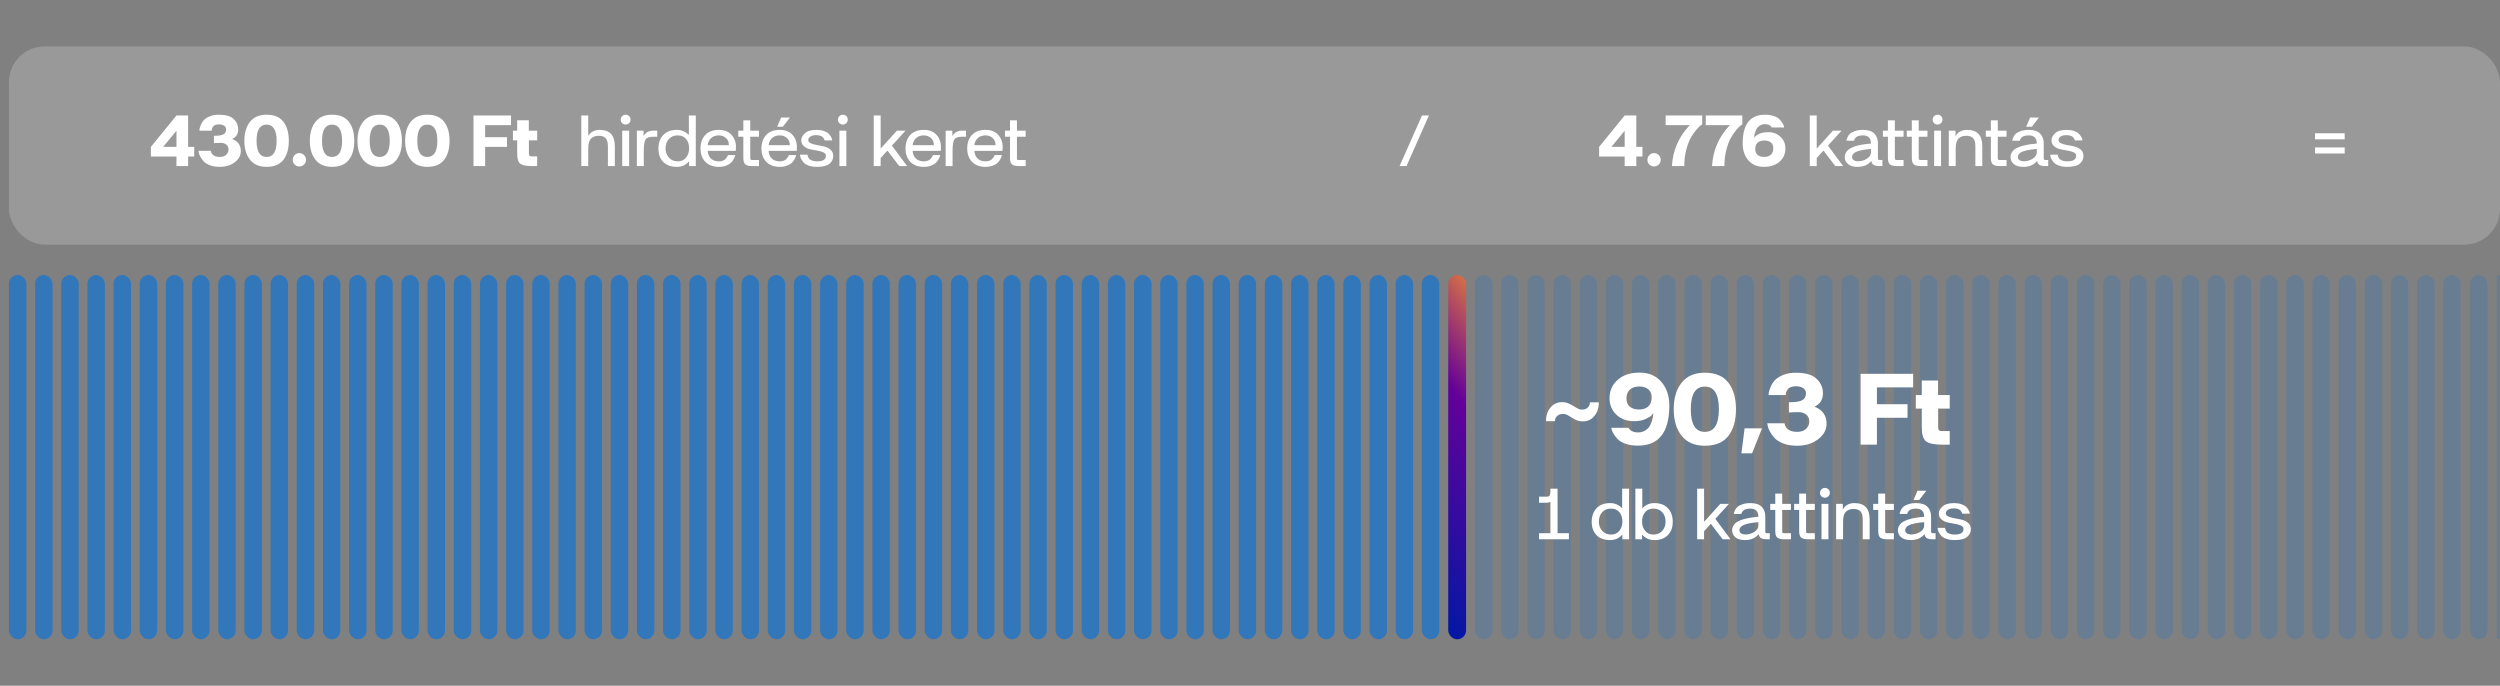 <svg width="1400" height="384" viewBox="0 0 1400 384" fill="none" xmlns="http://www.w3.org/2000/svg">
<rect x="0" y="0" width="1400" height="384" fill="#808080" stroke="none"/>
<g clip-path="url(#clip0_3_754)">
<rect x="5" y="26" width="1395" height="111" rx="20" fill="white" fill-opacity="0.2"/>
<g opacity="0.6">
<rect x="5" y="154" width="9.768" height="204" rx="4.884" fill="#0071E3"/>
<rect x="19.652" y="154" width="9.768" height="204" rx="4.884" fill="#0071E3"/>
<rect x="34.305" y="154" width="9.768" height="204" rx="4.884" fill="#0071E3"/>
<rect x="48.957" y="154" width="9.768" height="204" rx="4.884" fill="#0071E3"/>
<rect x="63.61" y="154" width="9.768" height="204" rx="4.884" fill="#0071E3"/>
<rect x="78.262" y="154" width="9.768" height="204" rx="4.884" fill="#0071E3"/>
<rect x="92.915" y="154" width="9.768" height="204" rx="4.884" fill="#0071E3"/>
<rect x="107.567" y="154" width="9.768" height="204" rx="4.884" fill="#0071E3"/>
<rect x="122.219" y="154" width="9.768" height="204" rx="4.884" fill="#0071E3"/>
<rect x="136.872" y="154" width="9.768" height="204" rx="4.884" fill="#0071E3"/>
<rect x="151.524" y="154" width="9.768" height="204" rx="4.884" fill="#0071E3"/>
<rect x="166.177" y="154" width="9.768" height="204" rx="4.884" fill="#0071E3"/>
<rect x="180.829" y="154" width="9.768" height="204" rx="4.884" fill="#0071E3"/>
<rect x="195.482" y="154" width="9.768" height="204" rx="4.884" fill="#0071E3"/>
<rect x="210.134" y="154" width="9.768" height="204" rx="4.884" fill="#0071E3"/>
<rect x="224.787" y="154" width="9.768" height="204" rx="4.884" fill="#0071E3"/>
<rect x="239.439" y="154" width="9.768" height="204" rx="4.884" fill="#0071E3"/>
<rect x="254.092" y="154" width="9.768" height="204" rx="4.884" fill="#0071E3"/>
<rect x="268.744" y="154" width="9.768" height="204" rx="4.884" fill="#0071E3"/>
<rect x="283.396" y="154" width="9.768" height="204" rx="4.884" fill="#0071E3"/>
<rect x="298.049" y="154" width="9.768" height="204" rx="4.884" fill="#0071E3"/>
<rect x="312.701" y="154" width="9.768" height="204" rx="4.884" fill="#0071E3"/>
<rect x="327.354" y="154" width="9.768" height="204" rx="4.884" fill="#0071E3"/>
<rect x="342.006" y="154" width="9.768" height="204" rx="4.884" fill="#0071E3"/>
<rect x="356.658" y="154" width="9.768" height="204" rx="4.884" fill="#0071E3"/>
<rect x="371.311" y="154" width="9.768" height="204" rx="4.884" fill="#0071E3"/>
<rect x="385.963" y="154" width="9.768" height="204" rx="4.884" fill="#0071E3"/>
<rect x="400.616" y="154" width="9.768" height="204" rx="4.884" fill="#0071E3"/>
<rect x="415.268" y="154" width="9.768" height="204" rx="4.884" fill="#0071E3"/>
<rect x="429.921" y="154" width="9.768" height="204" rx="4.884" fill="#0071E3"/>
<rect x="444.573" y="154" width="9.768" height="204" rx="4.884" fill="#0071E3"/>
<rect x="459.226" y="154" width="9.768" height="204" rx="4.884" fill="#0071E3"/>
<rect x="473.878" y="154" width="9.768" height="204" rx="4.884" fill="#0071E3"/>
<rect x="488.531" y="154" width="9.768" height="204" rx="4.884" fill="#0071E3"/>
<rect x="503.183" y="154" width="9.768" height="204" rx="4.884" fill="#0071E3"/>
<rect x="517.835" y="154" width="9.768" height="204" rx="4.884" fill="#0071E3"/>
<rect x="532.488" y="154" width="9.768" height="204" rx="4.884" fill="#0071E3"/>
<rect x="547.14" y="154" width="9.768" height="204" rx="4.884" fill="#0071E3"/>
<rect x="561.792" y="154" width="9.768" height="204" rx="4.884" fill="#0071E3"/>
<rect x="576.445" y="154" width="9.768" height="204" rx="4.884" fill="#0071E3"/>
<rect x="591.098" y="154" width="9.768" height="204" rx="4.884" fill="#0071E3"/>
<rect x="605.75" y="154" width="9.768" height="204" rx="4.884" fill="#0071E3"/>
<rect x="620.402" y="154" width="9.768" height="204" rx="4.884" fill="#0071E3"/>
<rect x="635.055" y="154" width="9.768" height="204" rx="4.884" fill="#0071E3"/>
<rect x="649.708" y="154" width="9.768" height="204" rx="4.884" fill="#0071E3"/>
<rect x="664.36" y="154" width="9.768" height="204" rx="4.884" fill="#0071E3"/>
<rect x="679.012" y="154" width="9.768" height="204" rx="4.884" fill="#0071E3"/>
<rect x="693.665" y="154" width="9.768" height="204" rx="4.884" fill="#0071E3"/>
<rect x="708.317" y="154" width="9.768" height="204" rx="4.884" fill="#0071E3"/>
<rect x="722.97" y="154" width="9.768" height="204" rx="4.884" fill="#0071E3"/>
<rect x="737.622" y="154" width="9.768" height="204" rx="4.884" fill="#0071E3"/>
<rect x="752.274" y="154" width="9.768" height="204" rx="4.884" fill="#0071E3"/>
<rect x="766.927" y="154" width="9.768" height="204" rx="4.884" fill="#0071E3"/>
<rect x="781.579" y="154" width="9.768" height="204" rx="4.884" fill="#0071E3"/>
<rect x="796.231" y="154" width="9.768" height="204" rx="4.884" fill="#0071E3"/>
</g>
<path d="M562.789 76.566V73.174H565.609V67.402H569.486V73.174H574.376V76.566H569.486V88.462C569.486 88.903 569.559 89.211 569.706 89.387C569.853 89.534 570.147 89.607 570.587 89.607H574.376V93H570.587C568.766 93 567.474 92.677 566.71 92.031C565.976 91.385 565.609 90.195 565.609 88.462V76.566H562.789Z" fill="white"/>
<path d="M541.631 83.131C541.631 80.017 542.512 77.506 544.274 75.597C546.066 73.688 548.592 72.733 551.852 72.733C554.966 72.733 557.345 73.658 558.99 75.509C560.664 77.33 561.501 79.665 561.501 82.514C561.501 83.131 561.457 83.792 561.369 84.497H545.64C545.758 86.288 546.36 87.713 547.447 88.77C548.533 89.828 550.017 90.356 551.896 90.356C552.689 90.356 553.409 90.239 554.055 90.004C554.701 89.769 555.186 89.475 555.509 89.123C555.862 88.77 556.155 88.418 556.39 88.065C556.625 87.713 556.787 87.419 556.875 87.184L556.963 86.832H561.061C561.031 87.008 560.972 87.243 560.884 87.537C560.826 87.83 560.591 88.359 560.179 89.123C559.798 89.886 559.298 90.562 558.681 91.15C558.094 91.737 557.198 92.266 555.994 92.736C554.79 93.206 553.409 93.441 551.852 93.441C548.71 93.441 546.213 92.515 544.362 90.665C542.541 88.785 541.631 86.274 541.631 83.131ZM545.64 81.325H557.492C557.492 81.178 557.492 81.031 557.492 80.884C557.492 79.503 556.963 78.314 555.906 77.315C554.848 76.317 553.512 75.817 551.896 75.817C550.075 75.817 548.607 76.346 547.491 77.403C546.404 78.461 545.787 79.768 545.64 81.325Z" fill="white"/>
<path d="M533.306 73.174V76.214C534.481 74.187 536.258 73.174 538.637 73.174H540.972V76.566H538.769C536.567 76.566 535.127 77.066 534.452 78.064C533.806 79.063 533.468 81.148 533.438 84.321V93H529.561V73.174H533.306Z" fill="white"/>
<path d="M507.081 83.131C507.081 80.017 507.962 77.506 509.725 75.597C511.516 73.688 514.042 72.733 517.303 72.733C520.416 72.733 522.795 73.658 524.44 75.509C526.114 77.33 526.951 79.665 526.951 82.514C526.951 83.131 526.907 83.792 526.819 84.497H511.09C511.208 86.288 511.81 87.713 512.897 88.77C513.983 89.828 515.467 90.356 517.347 90.356C518.14 90.356 518.859 90.239 519.505 90.004C520.152 89.769 520.636 89.475 520.959 89.123C521.312 88.77 521.606 88.418 521.841 88.065C522.076 87.713 522.237 87.419 522.325 87.184L522.413 86.832H526.511C526.481 87.008 526.423 87.243 526.335 87.537C526.276 87.83 526.041 88.359 525.63 89.123C525.248 89.886 524.748 90.562 524.132 91.15C523.544 91.737 522.648 92.266 521.444 92.736C520.24 93.206 518.859 93.441 517.303 93.441C514.16 93.441 511.663 92.515 509.813 90.665C507.992 88.785 507.081 86.274 507.081 83.131ZM511.09 81.325H522.942C522.942 81.178 522.942 81.031 522.942 80.884C522.942 79.503 522.413 78.314 521.356 77.315C520.299 76.317 518.962 75.817 517.347 75.817C515.526 75.817 514.057 76.346 512.941 77.403C511.854 78.461 511.237 79.768 511.09 81.325Z" fill="white"/>
<path d="M489.289 93V64.671H493.166V83.219L502.242 73.174H507.089L499.467 81.545L507.97 93H503.564L496.955 84.321L493.166 88.462V93H489.289Z" fill="white"/>
<path d="M473.953 73.174V93H470.076V73.174H473.953ZM469.239 67.006C469.239 66.242 469.504 65.596 470.032 65.067C470.561 64.509 471.207 64.23 471.971 64.23C472.735 64.23 473.395 64.494 473.953 65.023C474.482 65.581 474.747 66.242 474.747 67.006C474.747 67.769 474.467 68.415 473.909 68.944C473.381 69.473 472.735 69.737 471.971 69.737C471.207 69.737 470.561 69.473 470.032 68.944C469.504 68.415 469.239 67.769 469.239 67.006Z" fill="white"/>
<path d="M448.007 86.612H452.237C452.237 86.7 452.237 86.832 452.237 87.008C452.266 87.184 452.369 87.493 452.545 87.933C452.721 88.344 452.971 88.726 453.294 89.079C453.617 89.402 454.146 89.696 454.88 89.96C455.614 90.224 456.481 90.356 457.48 90.356C459.301 90.356 460.593 90.077 461.357 89.519C462.12 88.961 462.502 88.227 462.502 87.316C462.502 87.228 462.502 87.126 462.502 87.008C462.443 86.244 461.929 85.657 460.96 85.246C459.991 84.835 458.845 84.526 457.524 84.32C456.202 84.115 454.88 83.865 453.558 83.572C452.237 83.248 451.106 82.676 450.166 81.853C449.226 81.031 448.741 79.944 448.712 78.593C448.712 78.564 448.712 78.534 448.712 78.505C448.712 77.212 449.373 75.935 450.695 74.672C452.046 73.379 454.219 72.733 457.215 72.733C458.801 72.733 460.182 72.939 461.357 73.35C462.561 73.761 463.442 74.26 464 74.848C464.558 75.406 464.999 75.979 465.322 76.566C465.674 77.124 465.88 77.609 465.939 78.02L466.027 78.637H461.753C461.753 78.549 461.739 78.446 461.709 78.329C461.68 78.182 461.562 77.947 461.357 77.624C461.18 77.271 460.946 76.963 460.652 76.698C460.358 76.434 459.903 76.199 459.286 75.993C458.699 75.788 458.008 75.685 457.215 75.685C455.688 75.685 454.542 75.949 453.779 76.478C453.015 77.007 452.633 77.653 452.633 78.417C452.633 78.475 452.633 78.534 452.633 78.593C452.663 79.298 453.147 79.856 454.087 80.267C455.056 80.678 456.202 81.001 457.524 81.236C458.875 81.442 460.211 81.706 461.533 82.029C462.884 82.353 464.044 82.925 465.014 83.748C466.012 84.57 466.541 85.657 466.6 87.008C466.6 87.126 466.6 87.243 466.6 87.361C466.6 89.123 465.895 90.577 464.485 91.722C463.104 92.868 460.769 93.441 457.48 93.441C455.717 93.441 454.19 93.206 452.898 92.736C451.605 92.266 450.665 91.708 450.078 91.061C449.49 90.386 449.02 89.71 448.668 89.035C448.316 88.359 448.125 87.786 448.095 87.316L448.007 86.612Z" fill="white"/>
<path d="M426.408 83.131C426.408 80.018 427.289 77.506 429.052 75.597C430.843 73.688 433.369 72.733 436.63 72.733C439.743 72.733 442.122 73.659 443.767 75.509C445.441 77.33 446.278 79.665 446.278 82.514C446.278 83.131 446.234 83.792 446.146 84.497H430.418C430.535 86.289 431.137 87.713 432.224 88.77C433.311 89.828 434.794 90.357 436.674 90.357C437.467 90.357 438.186 90.239 438.833 90.004C439.479 89.769 439.963 89.475 440.287 89.123C440.639 88.77 440.933 88.418 441.168 88.066C441.403 87.713 441.564 87.419 441.652 87.184L441.74 86.832H445.838C445.809 87.008 445.75 87.243 445.662 87.537C445.603 87.831 445.368 88.359 444.957 89.123C444.575 89.887 444.076 90.562 443.459 91.15C442.871 91.737 441.975 92.266 440.771 92.736C439.567 93.206 438.186 93.441 436.63 93.441C433.487 93.441 430.99 92.516 429.14 90.665C427.319 88.785 426.408 86.274 426.408 83.131ZM430.418 81.325H442.269C442.269 81.178 442.269 81.031 442.269 80.884C442.269 79.504 441.74 78.314 440.683 77.315C439.626 76.317 438.289 75.817 436.674 75.817C434.853 75.817 433.384 76.346 432.268 77.403C431.181 78.461 430.564 79.768 430.418 81.325ZM437.423 65.816H442.357L438.392 70.971H435.22L437.423 65.816Z" fill="white"/>
<path d="M413.447 76.566V73.174H416.267V67.402H420.144V73.174H425.034V76.566H420.144V88.462C420.144 88.903 420.217 89.211 420.364 89.387C420.511 89.534 420.805 89.607 421.245 89.607H425.034V93H421.245C419.424 93 418.132 92.677 417.368 92.031C416.634 91.385 416.267 90.195 416.267 88.462V76.566H413.447Z" fill="white"/>
<path d="M392.289 83.131C392.289 80.017 393.17 77.506 394.932 75.597C396.724 73.688 399.25 72.733 402.51 72.733C405.624 72.733 408.003 73.658 409.648 75.509C411.322 77.33 412.159 79.665 412.159 82.514C412.159 83.131 412.115 83.792 412.027 84.497H396.298C396.416 86.288 397.018 87.713 398.104 88.77C399.191 89.828 400.675 90.356 402.554 90.356C403.347 90.356 404.067 90.239 404.713 90.004C405.359 89.769 405.844 89.475 406.167 89.123C406.52 88.77 406.813 88.418 407.048 88.065C407.283 87.713 407.445 87.419 407.533 87.184L407.621 86.832H411.719C411.689 87.008 411.63 87.243 411.542 87.537C411.484 87.83 411.249 88.359 410.837 89.123C410.456 89.886 409.956 90.562 409.339 91.15C408.752 91.737 407.856 92.266 406.652 92.736C405.448 93.206 404.067 93.441 402.51 93.441C399.367 93.441 396.871 92.515 395.02 90.665C393.199 88.785 392.289 86.274 392.289 83.131ZM396.298 81.325H408.15C408.15 81.178 408.15 81.031 408.15 80.884C408.15 79.503 407.621 78.314 406.564 77.315C405.506 76.317 404.17 75.817 402.554 75.817C400.733 75.817 399.265 76.346 398.149 77.403C397.062 78.461 396.445 79.768 396.298 81.325Z" fill="white"/>
<path d="M368.711 83.219C368.711 80.076 369.607 77.55 371.398 75.641C373.19 73.703 375.745 72.733 379.064 72.733C381.679 72.733 383.911 73.703 385.761 75.641V64.671H389.638V93H385.893V90.312C384.19 92.31 382.046 93.353 379.461 93.441C379.255 93.441 379.064 93.441 378.888 93.441C375.775 93.441 373.293 92.53 371.442 90.709C369.621 88.859 368.711 86.362 368.711 83.219ZM372.72 83.219C372.72 85.216 373.351 86.905 374.615 88.286C375.878 89.666 377.508 90.357 379.505 90.357C381.502 90.357 383.059 89.666 384.175 88.286C385.321 86.876 385.893 85.143 385.893 83.087C385.893 80.913 385.335 79.166 384.219 77.844C383.103 76.493 381.532 75.817 379.505 75.817C377.42 75.817 375.76 76.508 374.526 77.888C373.322 79.239 372.72 81.016 372.72 83.219Z" fill="white"/>
<path d="M360.386 73.174V76.214C361.561 74.187 363.338 73.174 365.717 73.174H368.052V76.566H365.849C363.646 76.566 362.207 77.066 361.532 78.064C360.885 79.063 360.548 81.148 360.518 84.321V93H356.641V73.174H360.386Z" fill="white"/>
<path d="M352.32 73.174V93H348.443V73.174H352.32ZM347.606 67.006C347.606 66.242 347.87 65.596 348.399 65.067C348.928 64.509 349.574 64.23 350.338 64.23C351.101 64.23 351.762 64.494 352.32 65.023C352.849 65.581 353.113 66.242 353.113 67.006C353.113 67.769 352.834 68.415 352.276 68.944C351.747 69.473 351.101 69.737 350.338 69.737C349.574 69.737 348.928 69.473 348.399 68.944C347.87 68.415 347.606 67.769 347.606 67.006Z" fill="white"/>
<path d="M325.534 64.671H329.411V76.126C329.969 75.098 330.777 74.29 331.834 73.703C332.891 73.086 334.081 72.763 335.403 72.733C335.52 72.733 335.638 72.733 335.755 72.733C338.634 72.733 340.778 73.497 342.188 75.024C343.598 76.522 344.302 78.843 344.302 81.986V93H340.425V81.986C340.425 79.841 340.029 78.329 339.236 77.448C338.472 76.537 337.224 76.067 335.491 76.038C335.432 76.038 335.373 76.038 335.315 76.038C333.405 76.038 331.937 76.581 330.909 77.668C329.91 78.725 329.411 80.576 329.411 83.219V93H325.534V64.671Z" fill="white"/>
<path d="M287.242 73.174H289.621V67.358H296.141V73.174H300.812V78.593H296.186V85.951C296.186 86.567 296.288 86.993 296.494 87.228C296.729 87.463 297.155 87.581 297.772 87.581H300.812V93H297.772C294.629 93 292.485 92.559 291.339 91.678C290.194 90.768 289.621 88.859 289.621 85.951V78.593H287.242V73.174Z" fill="white"/>
<path d="M286.178 64.671V70.09H271.683V76.831H283.931V82.25H271.683V93H265.163V64.671H286.178Z" fill="white"/>
<path d="M230.028 68.195C232.142 65.552 235.227 64.23 239.28 64.23C243.539 64.23 246.682 65.552 248.708 68.195C250.735 70.809 251.748 74.363 251.748 78.857C251.748 83.351 250.735 86.905 248.708 89.519C246.682 92.133 243.539 93.441 239.28 93.441C235.227 93.441 232.142 92.119 230.028 89.475C227.913 86.802 226.855 83.263 226.855 78.857C226.855 74.422 227.913 70.868 230.028 68.195ZM233.684 78.857C233.684 84.879 235.55 87.889 239.28 87.889C243.04 87.889 244.919 84.879 244.919 78.857C244.919 72.807 243.04 69.781 239.28 69.781C235.55 69.781 233.684 72.807 233.684 78.857Z" fill="white"/>
<path d="M203.352 68.195C205.466 65.552 208.551 64.23 212.604 64.23C216.863 64.23 220.006 65.552 222.032 68.195C224.059 70.809 225.072 74.363 225.072 78.857C225.072 83.351 224.059 86.905 222.032 89.519C220.006 92.133 216.863 93.441 212.604 93.441C208.551 93.441 205.466 92.119 203.352 89.475C201.237 86.802 200.179 83.263 200.179 78.857C200.179 74.422 201.237 70.868 203.352 68.195ZM207.008 78.857C207.008 84.879 208.874 87.889 212.604 87.889C216.364 87.889 218.243 84.879 218.243 78.857C218.243 72.807 216.364 69.781 212.604 69.781C208.874 69.781 207.008 72.807 207.008 78.857Z" fill="white"/>
<path d="M176.676 68.195C178.791 65.552 181.875 64.23 185.928 64.23C190.187 64.23 193.33 65.552 195.357 68.195C197.383 70.809 198.397 74.363 198.397 78.857C198.397 83.351 197.383 86.905 195.357 89.519C193.33 92.133 190.187 93.441 185.928 93.441C181.875 93.441 178.791 92.119 176.676 89.475C174.561 86.802 173.504 83.263 173.504 78.857C173.504 74.422 174.561 70.868 176.676 68.195ZM180.333 78.857C180.333 84.879 182.198 87.889 185.928 87.889C189.688 87.889 191.568 84.879 191.568 78.857C191.568 72.807 189.688 69.781 185.928 69.781C182.198 69.781 180.333 72.807 180.333 78.857Z" fill="white"/>
<path d="M165.02 86.832C165.725 86.098 166.576 85.731 167.575 85.731C168.632 85.731 169.528 86.098 170.263 86.832C170.997 87.596 171.364 88.492 171.364 89.519C171.364 90.547 170.997 91.429 170.263 92.163C169.528 92.868 168.632 93.22 167.575 93.22C166.576 93.22 165.71 92.853 164.976 92.119C164.271 91.385 163.918 90.518 163.918 89.519C163.918 88.492 164.285 87.596 165.02 86.832Z" fill="white"/>
<path d="M140.018 68.195C142.133 65.552 145.217 64.23 149.27 64.23C153.529 64.23 156.672 65.552 158.699 68.195C160.725 70.809 161.739 74.363 161.739 78.857C161.739 83.351 160.725 86.905 158.699 89.519C156.672 92.133 153.529 93.441 149.27 93.441C145.217 93.441 142.133 92.119 140.018 89.475C137.903 86.802 136.846 83.263 136.846 78.857C136.846 74.422 137.903 70.868 140.018 68.195ZM143.675 78.857C143.675 84.879 145.54 87.889 149.27 87.889C153.03 87.889 154.91 84.879 154.91 78.857C154.91 72.807 153.03 69.781 149.27 69.781C145.54 69.781 143.675 72.807 143.675 78.857Z" fill="white"/>
<path d="M118.077 84.453C118.077 84.541 118.091 84.673 118.121 84.849C118.15 84.996 118.253 85.275 118.429 85.686C118.635 86.068 118.899 86.406 119.222 86.7C119.545 86.993 120.03 87.272 120.676 87.537C121.352 87.772 122.13 87.889 123.011 87.889C124.45 87.889 125.596 87.552 126.448 86.876C127.329 86.171 127.828 85.26 127.946 84.144C127.946 83.968 127.946 83.806 127.946 83.66C127.946 82.514 127.534 81.618 126.712 80.972C125.919 80.326 124.891 80.003 123.628 80.003C122.365 80.003 121.087 80.047 119.795 80.135V76.038C119.912 76.038 120.03 76.038 120.147 76.038C122.526 76.038 124.201 75.759 125.17 75.201C126.139 74.642 126.624 73.717 126.624 72.425C126.624 71.573 126.257 70.897 125.522 70.398C124.788 69.899 123.819 69.649 122.615 69.649C121.792 69.649 121.087 69.767 120.5 70.002C119.942 70.237 119.545 70.53 119.31 70.883C119.075 71.235 118.884 71.588 118.737 71.94C118.62 72.293 118.561 72.586 118.561 72.821L118.605 73.174H111.688C111.688 72.939 111.703 72.616 111.732 72.204C111.791 71.793 112.026 71.074 112.437 70.046C112.848 69.018 113.392 68.122 114.067 67.358C114.772 66.565 115.859 65.846 117.328 65.199C118.826 64.553 120.588 64.23 122.615 64.23C126.433 64.23 129.179 65.038 130.853 66.653C132.557 68.269 133.409 70.192 133.409 72.425C133.409 75.01 132.278 76.801 130.016 77.8C133.247 79.063 134.863 81.339 134.863 84.629C134.863 87.067 133.717 89.152 131.426 90.885C129.165 92.589 126.36 93.441 123.011 93.441C120.926 93.441 119.09 93.132 117.504 92.515C115.947 91.898 114.772 91.15 113.979 90.268C113.215 89.387 112.599 88.506 112.129 87.625C111.659 86.744 111.38 85.995 111.292 85.378L111.159 84.453H118.077Z" fill="white"/>
<path d="M84.498 82.25L98.817 64.671H105.338V82.25H108.774V87.669H105.338V93H98.817V87.669H84.498V82.25ZM91.371 82.25H98.817V73.218L91.371 82.25Z" fill="white"/>
<path d="M1148.13 86.612H1152.36C1152.36 86.7 1152.36 86.832 1152.36 87.008C1152.39 87.184 1152.49 87.493 1152.67 87.933C1152.84 88.344 1153.09 88.726 1153.42 89.079C1153.74 89.402 1154.27 89.696 1155 89.96C1155.74 90.224 1156.6 90.356 1157.6 90.356C1159.42 90.356 1160.72 90.077 1161.48 89.519C1162.24 88.961 1162.63 88.227 1162.63 87.316C1162.63 87.228 1162.63 87.126 1162.63 87.008C1162.57 86.244 1162.05 85.657 1161.08 85.246C1160.11 84.835 1158.97 84.526 1157.65 84.32C1156.32 84.115 1155 83.865 1153.68 83.572C1152.36 83.248 1151.23 82.676 1150.29 81.853C1149.35 81.031 1148.86 79.944 1148.83 78.593C1148.83 78.564 1148.83 78.534 1148.83 78.505C1148.83 77.212 1149.5 75.935 1150.82 74.672C1152.17 73.379 1154.34 72.733 1157.34 72.733C1158.92 72.733 1160.3 72.939 1161.48 73.35C1162.68 73.761 1163.56 74.26 1164.12 74.848C1164.68 75.406 1165.12 75.979 1165.44 76.566C1165.8 77.124 1166 77.609 1166.06 78.02L1166.15 78.637H1161.88C1161.88 78.549 1161.86 78.446 1161.83 78.329C1161.8 78.182 1161.69 77.947 1161.48 77.624C1161.3 77.271 1161.07 76.963 1160.77 76.698C1160.48 76.434 1160.03 76.199 1159.41 75.993C1158.82 75.788 1158.13 75.685 1157.34 75.685C1155.81 75.685 1154.67 75.949 1153.9 76.478C1153.14 77.007 1152.76 77.653 1152.76 78.417C1152.76 78.475 1152.76 78.534 1152.76 78.593C1152.79 79.298 1153.27 79.856 1154.21 80.267C1155.18 80.678 1156.32 81.001 1157.65 81.236C1159 81.442 1160.33 81.706 1161.66 82.029C1163.01 82.353 1164.17 82.925 1165.14 83.748C1166.14 84.57 1166.66 85.657 1166.72 87.008C1166.72 87.126 1166.72 87.243 1166.72 87.361C1166.72 89.123 1166.02 90.577 1164.61 91.722C1163.23 92.868 1160.89 93.441 1157.6 93.441C1155.84 93.441 1154.31 93.206 1153.02 92.736C1151.73 92.266 1150.79 91.708 1150.2 91.061C1149.61 90.386 1149.14 89.71 1148.79 89.035C1148.44 88.359 1148.25 87.786 1148.22 87.316L1148.13 86.612Z" fill="white"/>
<path d="M1125.9 87.889C1125.9 87.096 1126.07 86.362 1126.42 85.686C1126.81 84.981 1127.26 84.394 1127.79 83.924C1128.35 83.454 1129.05 83.028 1129.91 82.646C1130.76 82.265 1131.55 81.971 1132.28 81.765C1133.02 81.53 1133.87 81.325 1134.84 81.148C1135.84 80.943 1136.62 80.811 1137.17 80.752C1137.76 80.693 1138.45 80.62 1139.25 80.532C1140.07 80.444 1140.52 80.399 1140.61 80.399C1140.61 77.345 1139.1 75.817 1136.07 75.817C1135.16 75.817 1134.37 75.92 1133.69 76.126C1133.02 76.331 1132.52 76.581 1132.2 76.875C1131.9 77.168 1131.67 77.462 1131.49 77.756C1131.32 78.05 1131.21 78.299 1131.18 78.505V78.813H1126.91C1126.91 78.637 1126.92 78.417 1126.95 78.153C1127.01 77.888 1127.2 77.403 1127.53 76.698C1127.85 75.994 1128.3 75.377 1128.89 74.848C1129.48 74.319 1130.4 73.835 1131.67 73.394C1132.93 72.954 1134.41 72.733 1136.12 72.733C1138.97 72.733 1141.07 73.409 1142.42 74.76C1143.8 76.111 1144.49 77.932 1144.49 80.223V88.462C1144.49 88.903 1144.56 89.211 1144.71 89.387C1144.86 89.534 1145.15 89.608 1145.59 89.608H1147V93H1145.5C1144 93 1142.89 92.794 1142.15 92.383C1141.42 91.943 1140.95 91.179 1140.74 90.092C1139.04 92.325 1136.47 93.441 1133.03 93.441C1130.74 93.441 1128.98 92.927 1127.75 91.899C1126.51 90.871 1125.9 89.534 1125.9 87.889ZM1130.96 89.696C1131.61 90.107 1132.43 90.312 1133.43 90.312C1135.13 90.312 1136.75 89.843 1138.28 88.903C1139.83 87.933 1140.61 86.744 1140.61 85.334V83.395C1136.26 83.777 1133.33 84.409 1131.8 85.29C1130.6 85.995 1129.99 86.861 1129.99 87.889C1129.99 88.682 1130.32 89.284 1130.96 89.696ZM1136.87 65.816H1141.8L1137.84 70.971H1134.66L1136.87 65.816Z" fill="white"/>
<path d="M1112.06 76.566V73.174H1114.88V67.402H1118.76V73.174H1123.65V76.566H1118.76V88.462C1118.76 88.903 1118.83 89.211 1118.98 89.387C1119.13 89.534 1119.42 89.607 1119.86 89.607H1123.65V93H1119.86C1118.04 93 1116.75 92.677 1115.99 92.031C1115.25 91.385 1114.88 90.195 1114.88 88.462V76.566H1112.06Z" fill="white"/>
<path d="M1095.06 73.174V76.39C1095.59 75.274 1096.4 74.393 1097.48 73.746C1098.57 73.1 1099.8 72.763 1101.18 72.733C1101.3 72.733 1101.42 72.733 1101.54 72.733C1104.41 72.733 1106.56 73.497 1107.97 75.024C1109.38 76.522 1110.08 78.843 1110.08 81.985V93H1106.21V81.985C1106.21 79.841 1105.81 78.329 1105.02 77.447C1104.25 76.537 1103 76.067 1101.27 76.037C1101.21 76.037 1101.15 76.037 1101.09 76.037C1099.19 76.037 1097.72 76.581 1096.69 77.668C1095.69 78.725 1095.19 80.576 1095.19 83.219V93H1091.31V73.174H1095.06Z" fill="white"/>
<path d="M1086.99 73.174V93H1083.12V73.174H1086.99ZM1082.28 67.006C1082.28 66.242 1082.54 65.596 1083.07 65.067C1083.6 64.509 1084.25 64.23 1085.01 64.23C1085.77 64.23 1086.43 64.494 1086.99 65.023C1087.52 65.581 1087.79 66.242 1087.79 67.006C1087.79 67.769 1087.51 68.415 1086.95 68.944C1086.42 69.473 1085.77 69.737 1085.01 69.737C1084.25 69.737 1083.6 69.473 1083.07 68.944C1082.54 68.415 1082.28 67.769 1082.28 67.006Z" fill="white"/>
<path d="M1067.79 76.566V73.174H1070.61V67.402H1074.49V73.174H1079.38V76.566H1074.49V88.462C1074.49 88.903 1074.56 89.211 1074.71 89.387C1074.86 89.534 1075.15 89.607 1075.59 89.607H1079.38V93H1075.59C1073.77 93 1072.48 92.677 1071.71 92.031C1070.98 91.385 1070.61 90.195 1070.61 88.462V76.566H1067.79Z" fill="white"/>
<path d="M1054.41 76.566V73.174H1057.23V67.402H1061.11V73.174H1066V76.566H1061.11V88.462C1061.11 88.903 1061.18 89.211 1061.33 89.387C1061.47 89.534 1061.77 89.607 1062.21 89.607H1066V93H1062.21C1060.39 93 1059.09 92.677 1058.33 92.031C1057.6 91.385 1057.23 90.195 1057.23 88.462V76.566H1054.41Z" fill="white"/>
<path d="M1033.62 85.642C1033.97 84.967 1034.41 84.394 1034.94 83.924C1035.5 83.454 1036.2 83.028 1037.06 82.646C1037.91 82.264 1038.7 81.971 1039.44 81.765C1040.17 81.53 1041.02 81.325 1041.99 81.148C1042.99 80.943 1043.77 80.811 1044.33 80.752C1044.91 80.693 1045.6 80.62 1046.4 80.531C1047.22 80.443 1047.67 80.399 1047.76 80.399C1047.76 77.345 1046.25 75.817 1043.22 75.817C1042.31 75.817 1041.52 75.92 1040.85 76.126C1040.17 76.331 1039.67 76.581 1039.35 76.875C1039.05 77.168 1038.82 77.462 1038.64 77.756C1038.47 78.049 1038.36 78.299 1038.33 78.505V78.813H1034.06C1034.06 78.637 1034.07 78.417 1034.1 78.152C1034.16 77.888 1034.35 77.403 1034.68 76.698C1035 75.993 1035.46 75.377 1036.04 74.848C1036.63 74.319 1037.56 73.835 1038.82 73.394C1040.08 72.953 1041.56 72.733 1043.27 72.733C1046.12 72.733 1048.22 73.409 1049.57 74.76C1050.95 76.111 1051.64 77.932 1051.64 80.223V88.462C1051.64 88.903 1051.71 89.211 1051.86 89.387C1052.01 89.534 1052.3 89.608 1052.74 89.608H1054.15V93H1052.65C1051.15 93 1050.04 92.794 1049.3 92.383C1048.57 91.942 1048.1 91.179 1047.89 90.092C1046.19 92.324 1043.62 93.441 1040.18 93.441C1037.89 93.441 1036.13 92.927 1034.9 91.898C1033.66 90.871 1033.05 89.534 1033.05 87.889C1033.05 87.096 1033.24 86.347 1033.62 85.642ZM1038.11 89.696C1038.76 90.107 1039.58 90.312 1040.58 90.312C1042.28 90.312 1043.9 89.842 1045.43 88.903C1046.98 87.933 1047.76 86.744 1047.76 85.334V83.395C1043.42 83.777 1040.48 84.409 1038.95 85.29C1037.75 85.995 1037.14 86.861 1037.14 87.889C1037.14 88.682 1037.47 89.284 1038.11 89.696Z" fill="white"/>
<path d="M1013.48 93V64.671H1017.36V83.219L1026.43 73.174H1031.28L1023.66 81.545L1032.16 93H1027.76L1021.15 84.321L1017.36 88.462V93H1013.48Z" fill="white"/>
<path d="M975.898 79.694C976.045 69.385 980.231 64.23 988.455 64.23C990.276 64.23 991.892 64.48 993.301 64.979C994.711 65.449 995.754 66.036 996.43 66.741C997.135 67.446 997.707 68.151 998.148 68.856C998.588 69.561 998.867 70.148 998.985 70.618L999.117 71.367H992.2C992.171 71.309 992.127 71.25 992.068 71.191C992.038 71.103 991.921 70.956 991.715 70.751C991.539 70.516 991.319 70.325 991.054 70.178C990.819 70.002 990.467 69.855 989.997 69.737C989.527 69.59 988.998 69.517 988.411 69.517C987.295 69.517 986.326 69.781 985.503 70.31C984.681 70.839 984.079 71.441 983.697 72.116C983.315 72.792 983.006 73.57 982.772 74.451C982.537 75.303 982.404 75.935 982.375 76.346C982.346 76.728 982.331 77.036 982.331 77.271C982.331 77.242 982.39 77.124 982.507 76.919C982.654 76.713 982.918 76.449 983.3 76.126C983.711 75.773 984.181 75.45 984.71 75.156C985.268 74.833 986.017 74.569 986.957 74.363C987.897 74.128 988.94 74.011 990.085 74.011C992.934 74.011 995.269 74.877 997.09 76.61C998.912 78.343 999.822 80.517 999.822 83.131C999.822 83.219 999.822 83.307 999.822 83.395C999.763 86.303 998.647 88.712 996.474 90.621C994.3 92.501 991.392 93.441 987.75 93.441C984.108 93.441 981.215 92.222 979.071 89.784C976.956 87.317 975.898 84.159 975.898 80.311C975.898 80.106 975.898 79.9 975.898 79.694ZM984.314 86.788C985.253 87.522 986.428 87.889 987.838 87.889C989.542 87.889 990.819 87.478 991.671 86.656C992.552 85.833 993.008 84.702 993.037 83.263C993.037 83.175 993.037 83.087 993.037 82.999C993.037 81.56 992.582 80.487 991.671 79.782C990.79 79.048 989.586 78.681 988.059 78.681C986.472 78.681 985.224 79.078 984.314 79.871C983.432 80.664 982.977 81.839 982.948 83.395C982.948 83.454 982.948 83.498 982.948 83.528C982.948 84.996 983.403 86.083 984.314 86.788Z" fill="white"/>
<path d="M955.218 70.09V64.671H975.705V69.605C975.44 69.781 975.073 70.046 974.603 70.398C974.163 70.751 973.355 71.603 972.18 72.954C971.035 74.305 970.021 75.803 969.14 77.448C968.259 79.063 967.451 81.266 966.717 84.056C966.012 86.847 965.66 89.828 965.66 93H958.742C959.242 84.13 962.576 76.493 968.744 70.09H955.218Z" fill="white"/>
<path d="M932.758 70.09V64.671H953.245V69.605C952.981 69.781 952.614 70.046 952.144 70.398C951.703 70.751 950.896 71.603 949.721 72.954C948.575 74.305 947.562 75.803 946.681 77.448C945.8 79.063 944.992 81.266 944.257 84.056C943.553 86.847 943.2 89.828 943.2 93H936.283C936.782 84.13 940.116 76.493 946.284 70.09H932.758Z" fill="white"/>
<path d="M923.658 86.832C924.363 86.098 925.214 85.731 926.213 85.731C927.27 85.731 928.166 86.098 928.901 86.832C929.635 87.596 930.002 88.492 930.002 89.519C930.002 90.547 929.635 91.429 928.901 92.163C928.166 92.868 927.27 93.22 926.213 93.22C925.214 93.22 924.348 92.853 923.614 92.119C922.909 91.385 922.556 90.518 922.556 89.519C922.556 88.492 922.923 87.596 923.658 86.832Z" fill="white"/>
<path d="M895.498 82.25L909.817 64.671H916.338V82.25H919.774V87.669H916.338V93H909.817V87.669H895.498V82.25ZM902.371 82.25H909.817V73.218L902.371 82.25Z" fill="white"/>
<path d="M787.639 93H783.762L796.319 64.671H800.196L787.639 93Z" fill="white"/>
<path d="M1313.02 74.628V78.02H1296.41V74.628H1313.02ZM1296.41 85.951V82.558H1313.02V85.951H1296.41Z" fill="white"/>
<g opacity="0.6">
<rect x="826" y="154" width="9.77" height="204" rx="4.885" fill="#0071E3" fill-opacity="0.3"/>
<rect x="840.655" y="154" width="9.77" height="204" rx="4.885" fill="#0071E3" fill-opacity="0.3"/>
<rect x="855.31" y="154" width="9.77" height="204" rx="4.885" fill="#0071E3" fill-opacity="0.3"/>
<rect x="869.965" y="154" width="9.77" height="204" rx="4.885" fill="#0071E3" fill-opacity="0.3"/>
<rect x="884.62" y="154" width="9.77" height="204" rx="4.885" fill="#0071E3" fill-opacity="0.3"/>
<rect x="899.274" y="154" width="9.77" height="204" rx="4.885" fill="#0071E3" fill-opacity="0.3"/>
<rect x="913.929" y="154" width="9.77" height="204" rx="4.885" fill="#0071E3" fill-opacity="0.3"/>
<rect x="928.584" y="154" width="9.77" height="204" rx="4.885" fill="#0071E3" fill-opacity="0.3"/>
<rect x="943.239" y="154" width="9.77" height="204" rx="4.885" fill="#0071E3" fill-opacity="0.3"/>
<rect x="957.894" y="154" width="9.77" height="204" rx="4.885" fill="#0071E3" fill-opacity="0.3"/>
<rect x="972.549" y="154" width="9.77" height="204" rx="4.885" fill="#0071E3" fill-opacity="0.3"/>
<rect x="987.204" y="154" width="9.77" height="204" rx="4.885" fill="#0071E3" fill-opacity="0.3"/>
<rect x="1001.86" y="154" width="9.77" height="204" rx="4.885" fill="#0071E3" fill-opacity="0.3"/>
<rect x="1016.51" y="154" width="9.77" height="204" rx="4.885" fill="#0071E3" fill-opacity="0.3"/>
<rect x="1031.17" y="154" width="9.77" height="204" rx="4.885" fill="#0071E3" fill-opacity="0.3"/>
<rect x="1045.82" y="154" width="9.77" height="204" rx="4.885" fill="#0071E3" fill-opacity="0.3"/>
<rect x="1060.48" y="154" width="9.77" height="204" rx="4.885" fill="#0071E3" fill-opacity="0.3"/>
<rect x="1075.13" y="154" width="9.77" height="204" rx="4.885" fill="#0071E3" fill-opacity="0.3"/>
<rect x="1089.79" y="154" width="9.77" height="204" rx="4.885" fill="#0071E3" fill-opacity="0.3"/>
<rect x="1104.44" y="154" width="9.77" height="204" rx="4.885" fill="#0071E3" fill-opacity="0.3"/>
<rect x="1119.1" y="154" width="9.77" height="204" rx="4.885" fill="#0071E3" fill-opacity="0.3"/>
<rect x="1133.75" y="154" width="9.77" height="204" rx="4.885" fill="#0071E3" fill-opacity="0.3"/>
<rect x="1148.41" y="154" width="9.77" height="204" rx="4.885" fill="#0071E3" fill-opacity="0.3"/>
<rect x="1163.06" y="154" width="9.77" height="204" rx="4.885" fill="#0071E3" fill-opacity="0.3"/>
<rect x="1177.72" y="154" width="9.77" height="204" rx="4.885" fill="#0071E3" fill-opacity="0.3"/>
<rect x="1192.37" y="154" width="9.77" height="204" rx="4.885" fill="#0071E3" fill-opacity="0.3"/>
<rect x="1207.03" y="154" width="9.77" height="204" rx="4.885" fill="#0071E3" fill-opacity="0.3"/>
<rect x="1221.68" y="154" width="9.77" height="204" rx="4.885" fill="#0071E3" fill-opacity="0.3"/>
<rect x="1236.34" y="154" width="9.77" height="204" rx="4.885" fill="#0071E3" fill-opacity="0.3"/>
<rect x="1250.99" y="154" width="9.77" height="204" rx="4.885" fill="#0071E3" fill-opacity="0.3"/>
<rect x="1265.65" y="154" width="9.77" height="204" rx="4.885" fill="#0071E3" fill-opacity="0.3"/>
<rect x="1280.3" y="154" width="9.77" height="204" rx="4.885" fill="#0071E3" fill-opacity="0.3"/>
<rect x="1294.96" y="154" width="9.77" height="204" rx="4.885" fill="#0071E3" fill-opacity="0.3"/>
<rect x="1309.61" y="154" width="9.77" height="204" rx="4.885" fill="#0071E3" fill-opacity="0.3"/>
<rect x="1324.27" y="154" width="9.77" height="204" rx="4.885" fill="#0071E3" fill-opacity="0.3"/>
<rect x="1338.92" y="154" width="9.77" height="204" rx="4.885" fill="#0071E3" fill-opacity="0.3"/>
<rect x="1353.58" y="154" width="9.77" height="204" rx="4.885" fill="#0071E3" fill-opacity="0.3"/>
<rect x="1368.23" y="154" width="9.77" height="204" rx="4.885" fill="#0071E3" fill-opacity="0.3"/>
<rect x="1383.23" y="154" width="9.77" height="204" rx="4.885" fill="#0071E3" fill-opacity="0.3"/>
<rect x="1398.23" y="154" width="2" height="204" rx="1" fill="#0071E3" fill-opacity="0.3"/>
</g>
<path d="M1085.06 295.611H1089.28C1089.28 295.7 1089.28 295.832 1089.28 296.008C1089.31 296.184 1089.42 296.493 1089.59 296.933C1089.77 297.344 1090.02 297.726 1090.34 298.079C1090.67 298.402 1091.19 298.696 1091.93 298.96C1092.66 299.224 1093.53 299.356 1094.53 299.356C1096.35 299.356 1097.64 299.077 1098.4 298.519C1099.17 297.961 1099.55 297.227 1099.55 296.316C1099.55 296.228 1099.55 296.126 1099.55 296.008C1099.49 295.244 1098.98 294.657 1098.01 294.246C1097.04 293.834 1095.89 293.526 1094.57 293.32C1093.25 293.115 1091.93 292.865 1090.61 292.571C1089.28 292.248 1088.15 291.676 1087.21 290.853C1086.27 290.031 1085.79 288.944 1085.76 287.593C1085.76 287.564 1085.76 287.534 1085.76 287.505C1085.76 286.212 1086.42 284.935 1087.74 283.672C1089.09 282.379 1091.27 281.733 1094.26 281.733C1095.85 281.733 1097.23 281.939 1098.4 282.35C1099.61 282.761 1100.49 283.261 1101.05 283.848C1101.61 284.406 1102.05 284.979 1102.37 285.566C1102.72 286.124 1102.93 286.609 1102.99 287.02L1103.07 287.637H1098.8C1098.8 287.549 1098.79 287.446 1098.76 287.329C1098.73 287.182 1098.61 286.947 1098.4 286.624C1098.23 286.271 1097.99 285.963 1097.7 285.698C1097.41 285.434 1096.95 285.199 1096.33 284.993C1095.75 284.788 1095.06 284.685 1094.26 284.685C1092.74 284.685 1091.59 284.949 1090.83 285.478C1090.06 286.007 1089.68 286.653 1089.68 287.417C1089.68 287.475 1089.68 287.534 1089.68 287.593C1089.71 288.298 1090.2 288.856 1091.14 289.267C1092.1 289.678 1093.25 290.001 1094.57 290.236C1095.92 290.442 1097.26 290.706 1098.58 291.029C1099.93 291.353 1101.09 291.925 1102.06 292.748C1103.06 293.57 1103.59 294.657 1103.65 296.008C1103.65 296.126 1103.65 296.243 1103.65 296.36C1103.65 298.123 1102.94 299.577 1101.53 300.722C1100.15 301.868 1097.82 302.441 1094.53 302.441C1092.77 302.441 1091.24 302.206 1089.95 301.736C1088.65 301.266 1087.71 300.708 1087.13 300.061C1086.54 299.386 1086.07 298.71 1085.72 298.035C1085.36 297.359 1085.17 296.786 1085.14 296.316L1085.06 295.611Z" fill="white"/>
<path d="M1062.82 296.889C1062.82 296.096 1063 295.362 1063.35 294.686C1063.73 293.981 1064.19 293.394 1064.72 292.924C1065.27 292.454 1065.98 292.028 1066.83 291.646C1067.68 291.264 1068.48 290.971 1069.21 290.765C1069.94 290.53 1070.8 290.324 1071.77 290.148C1072.76 289.943 1073.54 289.81 1074.1 289.752C1074.69 289.693 1075.38 289.619 1076.17 289.531C1076.99 289.443 1077.45 289.399 1077.54 289.399C1077.54 286.344 1076.02 284.817 1073 284.817C1072.09 284.817 1071.3 284.92 1070.62 285.126C1069.94 285.331 1069.44 285.581 1069.12 285.875C1068.83 286.168 1068.59 286.462 1068.42 286.756C1068.24 287.049 1068.14 287.299 1068.11 287.505V287.813H1063.83C1063.83 287.637 1063.85 287.417 1063.88 287.152C1063.94 286.888 1064.13 286.403 1064.45 285.698C1064.77 284.993 1065.23 284.377 1065.82 283.848C1066.4 283.319 1067.33 282.835 1068.59 282.394C1069.86 281.953 1071.34 281.733 1073.04 281.733C1075.89 281.733 1077.99 282.409 1079.34 283.76C1080.72 285.111 1081.41 286.932 1081.41 289.223V297.462C1081.41 297.902 1081.49 298.211 1081.63 298.387C1081.78 298.534 1082.07 298.607 1082.52 298.607H1083.93V302H1082.43C1080.93 302 1079.81 301.794 1079.08 301.383C1078.34 300.942 1077.87 300.179 1077.67 299.092C1075.97 301.324 1073.4 302.44 1069.96 302.44C1067.67 302.44 1065.91 301.926 1064.67 300.898C1063.44 299.87 1062.82 298.534 1062.82 296.889ZM1067.89 298.695C1068.53 299.107 1069.36 299.312 1070.36 299.312C1072.06 299.312 1073.67 298.842 1075.2 297.902C1076.76 296.933 1077.54 295.744 1077.54 294.334V292.395C1073.19 292.777 1070.25 293.408 1068.73 294.29C1067.52 294.995 1066.92 295.861 1066.92 296.889C1066.92 297.682 1067.24 298.284 1067.89 298.695ZM1073.79 274.816H1078.73L1074.76 279.971H1071.59L1073.79 274.816Z" fill="white"/>
<path d="M1048.99 285.566V282.174H1051.81V276.402H1055.69V282.174H1060.58V285.566H1055.69V297.462C1055.69 297.903 1055.76 298.211 1055.91 298.387C1056.05 298.534 1056.35 298.607 1056.79 298.607H1060.58V302H1056.79C1054.97 302 1053.67 301.677 1052.91 301.031C1052.18 300.384 1051.81 299.195 1051.81 297.462V285.566H1048.99Z" fill="white"/>
<path d="M1031.98 282.174V285.39C1032.51 284.274 1033.32 283.393 1034.41 282.746C1035.49 282.1 1036.73 281.763 1038.11 281.733C1038.23 281.733 1038.34 281.733 1038.46 281.733C1041.34 281.733 1043.48 282.497 1044.89 284.024C1046.3 285.522 1047.01 287.843 1047.01 290.985V302H1043.13V290.985C1043.13 288.841 1042.73 287.329 1041.94 286.447C1041.18 285.537 1039.93 285.067 1038.2 285.038C1038.14 285.038 1038.08 285.038 1038.02 285.038C1036.11 285.038 1034.64 285.581 1033.61 286.668C1032.62 287.725 1032.12 289.576 1032.12 292.219V302H1028.24V282.174H1031.98Z" fill="white"/>
<path d="M1023.92 282.174V302H1020.04V282.174H1023.92ZM1019.2 276.006C1019.2 275.242 1019.47 274.596 1020 274.067C1020.53 273.509 1021.17 273.23 1021.94 273.23C1022.7 273.23 1023.36 273.494 1023.92 274.023C1024.45 274.581 1024.71 275.242 1024.71 276.006C1024.71 276.769 1024.43 277.416 1023.87 277.944C1023.35 278.473 1022.7 278.737 1021.94 278.737C1021.17 278.737 1020.53 278.473 1020 277.944C1019.47 277.416 1019.2 276.769 1019.2 276.006Z" fill="white"/>
<path d="M1004.72 285.566V282.174H1007.54V276.402H1011.41V282.174H1016.3V285.566H1011.41V297.462C1011.41 297.903 1011.49 298.211 1011.63 298.387C1011.78 298.534 1012.07 298.607 1012.51 298.607H1016.3V302H1012.51C1010.69 302 1009.4 301.677 1008.64 301.031C1007.9 300.384 1007.54 299.195 1007.54 297.462V285.566H1004.72Z" fill="white"/>
<path d="M991.335 285.566V282.174H994.155V276.402H998.032V282.174H1002.92V285.566H998.032V297.462C998.032 297.903 998.105 298.211 998.252 298.387C998.399 298.534 998.693 298.607 999.133 298.607H1002.92V302H999.133C997.312 302 996.02 301.677 995.256 301.031C994.522 300.384 994.155 299.195 994.155 297.462V285.566H991.335Z" fill="white"/>
<path d="M970.545 294.642C970.897 293.967 971.338 293.394 971.867 292.924C972.425 292.454 973.13 292.028 973.981 291.646C974.833 291.264 975.626 290.971 976.361 290.765C977.095 290.53 977.947 290.325 978.916 290.148C979.915 289.943 980.693 289.81 981.251 289.752C981.839 289.693 982.529 289.62 983.322 289.531C984.144 289.443 984.599 289.399 984.688 289.399C984.688 286.345 983.175 284.817 980.15 284.817C979.239 284.817 978.446 284.92 977.77 285.126C977.095 285.331 976.596 285.581 976.272 285.875C975.979 286.168 975.744 286.462 975.568 286.756C975.391 287.05 975.289 287.299 975.259 287.505V287.813H970.986C970.986 287.637 971 287.417 971.03 287.152C971.088 286.888 971.279 286.403 971.602 285.698C971.925 284.993 972.381 284.377 972.968 283.848C973.556 283.319 974.481 282.835 975.744 282.394C977.007 281.953 978.49 281.733 980.194 281.733C983.043 281.733 985.143 282.409 986.494 283.76C987.874 285.111 988.565 286.932 988.565 289.223V297.462C988.565 297.903 988.638 298.211 988.785 298.387C988.932 298.534 989.226 298.607 989.666 298.607H991.076V302H989.578C988.08 302 986.964 301.794 986.23 301.383C985.495 300.943 985.025 300.179 984.82 299.092C983.116 301.324 980.546 302.441 977.11 302.441C974.819 302.441 973.056 301.927 971.823 300.898C970.589 299.87 969.972 298.534 969.972 296.889C969.972 296.096 970.163 295.347 970.545 294.642ZM975.039 298.696C975.685 299.107 976.507 299.312 977.506 299.312C979.21 299.312 980.825 298.842 982.353 297.903C983.909 296.933 984.688 295.744 984.688 294.334V292.395C980.341 292.777 977.403 293.409 975.876 294.29C974.672 294.995 974.07 295.861 974.07 296.889C974.07 297.682 974.393 298.284 975.039 298.696Z" fill="white"/>
<path d="M950.406 302V273.67H954.283V292.219L963.359 282.174H968.205L960.583 290.545L969.086 302H964.681L958.072 293.32L954.283 297.462V302H950.406Z" fill="white"/>
<path d="M919.69 273.67V284.641C921.541 282.702 923.773 281.733 926.387 281.733C929.706 281.733 932.261 282.702 934.053 284.641C935.845 286.55 936.741 289.076 936.741 292.219C936.741 295.362 935.815 297.858 933.965 299.709C932.144 301.53 929.677 302.44 926.563 302.44C926.387 302.44 926.196 302.44 925.99 302.44C923.406 302.352 921.262 301.31 919.558 299.312V302H915.813V273.67H919.69ZM919.558 292.087C919.558 294.143 920.131 295.861 921.276 297.242C922.392 298.651 923.949 299.356 925.946 299.356C927.944 299.356 929.574 298.666 930.837 297.286C932.1 295.905 932.731 294.216 932.731 292.219C932.731 290.016 932.115 288.239 930.881 286.888C929.677 285.507 928.032 284.817 925.946 284.817C923.92 284.817 922.348 285.493 921.232 286.844C920.116 288.166 919.558 289.913 919.558 292.087Z" fill="white"/>
<path d="M891.354 292.219C891.354 289.076 892.25 286.55 894.042 284.641C895.833 282.702 898.389 281.733 901.708 281.733C904.322 281.733 906.554 282.702 908.405 284.641V273.67H912.282V302H908.537V299.312C906.833 301.31 904.689 302.352 902.104 302.44C901.899 302.44 901.708 302.44 901.531 302.44C898.418 302.44 895.936 301.53 894.086 299.709C892.265 297.858 891.354 295.362 891.354 292.219ZM895.363 292.219C895.363 294.216 895.995 295.905 897.258 297.286C898.521 298.666 900.151 299.356 902.148 299.356C904.146 299.356 905.702 298.666 906.818 297.286C907.964 295.876 908.537 294.143 908.537 292.087C908.537 289.913 907.979 288.166 906.862 286.844C905.746 285.493 904.175 284.817 902.148 284.817C900.063 284.817 898.403 285.507 897.17 286.888C895.965 288.239 895.363 290.016 895.363 292.219Z" fill="white"/>
<path d="M861.881 278.12H866.155C867.007 278.12 867.565 277.885 867.829 277.415C868.094 276.945 868.226 276.211 868.226 275.212V273.67H872.235V298.607H878.579V302H861.881V298.607H868.226V281.072C867.55 281.366 866.86 281.513 866.155 281.513H861.881V278.12Z" fill="white"/>
<path d="M1072.85 221.243H1076.18V213.101H1085.31V221.243H1091.85V228.83H1085.37V239.131C1085.37 239.994 1085.51 240.591 1085.8 240.92C1086.13 241.249 1086.73 241.413 1087.59 241.413H1091.85V249H1087.59C1083.19 249 1080.19 248.383 1078.58 247.15C1076.98 245.875 1076.18 243.202 1076.18 239.131V228.83H1072.85V221.243Z" fill="white"/>
<path d="M1071.36 209.339V216.925H1051.07V226.363H1068.21V233.95H1051.07V249H1041.94V209.339H1071.36Z" fill="white"/>
<path d="M999.377 237.034C999.377 237.157 999.397 237.342 999.439 237.589C999.48 237.794 999.624 238.185 999.87 238.761C1000.16 239.295 1000.53 239.768 1000.98 240.18C1001.43 240.591 1002.11 240.981 1003.02 241.351C1003.96 241.68 1005.05 241.845 1006.29 241.845C1008.3 241.845 1009.9 241.372 1011.1 240.426C1012.33 239.439 1013.03 238.165 1013.19 236.602C1013.19 236.355 1013.19 236.129 1013.19 235.923C1013.19 234.32 1012.62 233.066 1011.47 232.161C1010.36 231.256 1008.92 230.804 1007.15 230.804C1005.38 230.804 1003.59 230.866 1001.78 230.989V225.253C1001.95 225.253 1002.11 225.253 1002.28 225.253C1005.61 225.253 1007.95 224.862 1009.31 224.081C1010.66 223.299 1011.34 222.004 1011.34 220.195C1011.34 219.002 1010.83 218.056 1009.8 217.357C1008.77 216.658 1007.42 216.309 1005.73 216.309C1004.58 216.309 1003.59 216.473 1002.77 216.802C1001.99 217.131 1001.43 217.542 1001.1 218.036C1000.77 218.529 1000.51 219.023 1000.3 219.516C1000.14 220.01 1000.06 220.421 1000.06 220.75L1000.12 221.243H990.433C990.433 220.914 990.454 220.462 990.495 219.886C990.577 219.311 990.906 218.303 991.482 216.864C992.057 215.425 992.818 214.17 993.764 213.101C994.751 211.991 996.272 210.984 998.328 210.079C1000.43 209.174 1002.89 208.722 1005.73 208.722C1011.08 208.722 1014.92 209.853 1017.26 212.114C1019.65 214.376 1020.84 217.069 1020.84 220.195C1020.84 223.813 1019.26 226.322 1016.09 227.72C1020.62 229.488 1022.88 232.675 1022.88 237.28C1022.88 240.694 1021.27 243.613 1018.07 246.039C1014.9 248.424 1010.97 249.617 1006.29 249.617C1003.37 249.617 1000.8 249.185 998.575 248.321C996.396 247.458 994.751 246.409 993.64 245.176C992.571 243.942 991.708 242.708 991.05 241.475C990.392 240.241 990.001 239.193 989.878 238.329L989.693 237.034H999.377Z" fill="white"/>
<path d="M976.978 239.871H986.723L981.172 253.873H975.189L976.978 239.871Z" fill="white"/>
<path d="M941.729 214.273C944.689 210.572 949.007 208.722 954.682 208.722C960.644 208.722 965.044 210.572 967.882 214.273C970.719 217.933 972.138 222.909 972.138 229.2C972.138 235.492 970.719 240.467 967.882 244.127C965.044 247.787 960.644 249.617 954.682 249.617C949.007 249.617 944.689 247.766 941.729 244.065C938.768 240.323 937.288 235.368 937.288 229.2C937.288 222.991 938.768 218.015 941.729 214.273ZM946.848 229.2C946.848 237.63 949.459 241.845 954.682 241.845C959.945 241.845 962.577 237.63 962.577 229.2C962.577 220.729 959.945 216.494 954.682 216.494C949.459 216.494 946.848 220.729 946.848 229.2Z" fill="white"/>
<path d="M901.327 222.724C901.409 218.653 902.972 215.281 906.015 212.608C909.058 209.976 913.129 208.66 918.228 208.66C923.327 208.66 927.357 210.387 930.317 213.841C933.319 217.254 934.82 221.654 934.82 227.041C934.82 227.329 934.82 227.617 934.82 227.905C934.615 242.338 928.755 249.555 917.241 249.555C914.691 249.555 912.43 249.226 910.456 248.568C908.482 247.869 907.002 247.026 906.015 246.039C905.069 245.052 904.288 244.065 903.671 243.078C903.054 242.092 902.684 241.269 902.561 240.611L902.314 239.563H911.998C912.039 239.645 912.08 239.748 912.121 239.871C912.204 239.953 912.368 240.159 912.615 240.488C912.903 240.776 913.211 241.043 913.54 241.29C913.91 241.495 914.424 241.701 915.082 241.906C915.74 242.071 916.48 242.153 917.303 242.153C918.865 242.153 920.222 241.783 921.374 241.043C922.525 240.303 923.368 239.46 923.903 238.514C924.437 237.568 924.869 236.499 925.198 235.307C925.527 234.073 925.712 233.189 925.753 232.654C925.794 232.079 925.815 231.626 925.815 231.297C925.815 231.462 925.527 231.873 924.951 232.531C924.417 233.148 923.245 233.867 921.435 234.69C919.667 235.471 917.529 235.862 915.02 235.862C911.032 235.862 907.742 234.649 905.151 232.222C902.602 229.755 901.327 226.651 901.327 222.909C901.327 222.826 901.327 222.765 901.327 222.724ZM912.677 227.72C913.951 228.789 915.658 229.323 917.796 229.323C920.017 229.323 921.744 228.768 922.977 227.658C924.252 226.548 924.91 224.903 924.951 222.724C924.951 222.641 924.951 222.58 924.951 222.538C924.951 220.482 924.293 218.961 922.977 217.974C921.703 216.946 920.078 216.432 918.105 216.432C915.761 216.432 913.972 217.008 912.738 218.159C911.505 219.31 910.867 220.894 910.826 222.909C910.826 222.991 910.826 223.053 910.826 223.094C910.826 225.191 911.443 226.733 912.677 227.72Z" fill="white"/>
<path d="M868.278 228.213C869.923 226.198 872.041 225.191 874.632 225.191C876.235 225.191 877.716 225.54 879.073 226.24C880.471 226.939 881.704 227.638 882.774 228.337C883.843 229.036 884.85 229.385 885.796 229.385C887.153 229.385 888.202 229.056 888.942 228.398C889.723 227.699 890.155 227 890.237 226.301L890.36 225.314H895.357C895.357 228.398 894.514 230.948 892.828 232.963C891.183 234.978 889.065 235.985 886.475 235.985C884.871 235.985 883.411 235.636 882.095 234.937C880.779 234.238 879.587 233.538 878.518 232.839C877.448 232.14 876.4 231.791 875.372 231.791C874.015 231.791 872.946 232.14 872.164 232.839C871.424 233.497 870.992 234.155 870.869 234.813L870.746 235.862H865.75C865.75 232.778 866.592 230.228 868.278 228.213Z" fill="white"/>
<rect x="811" y="154" width="10" height="204" rx="5" fill="url(#paint0_linear_3_754)"/>
</g>
<defs>
<linearGradient id="paint0_linear_3_754" x1="811" y1="358" x2="916.381" y2="274.778" gradientUnits="userSpaceOnUse">
<stop stop-color="#0018A5"/>
<stop offset="0.66" stop-color="#640099"/>
<stop offset="1" stop-color="#D97243"/>
</linearGradient>
<clipPath id="clip0_3_754">
<rect width="1400" height="384" fill="white"/>
</clipPath>
</defs>
</svg>
